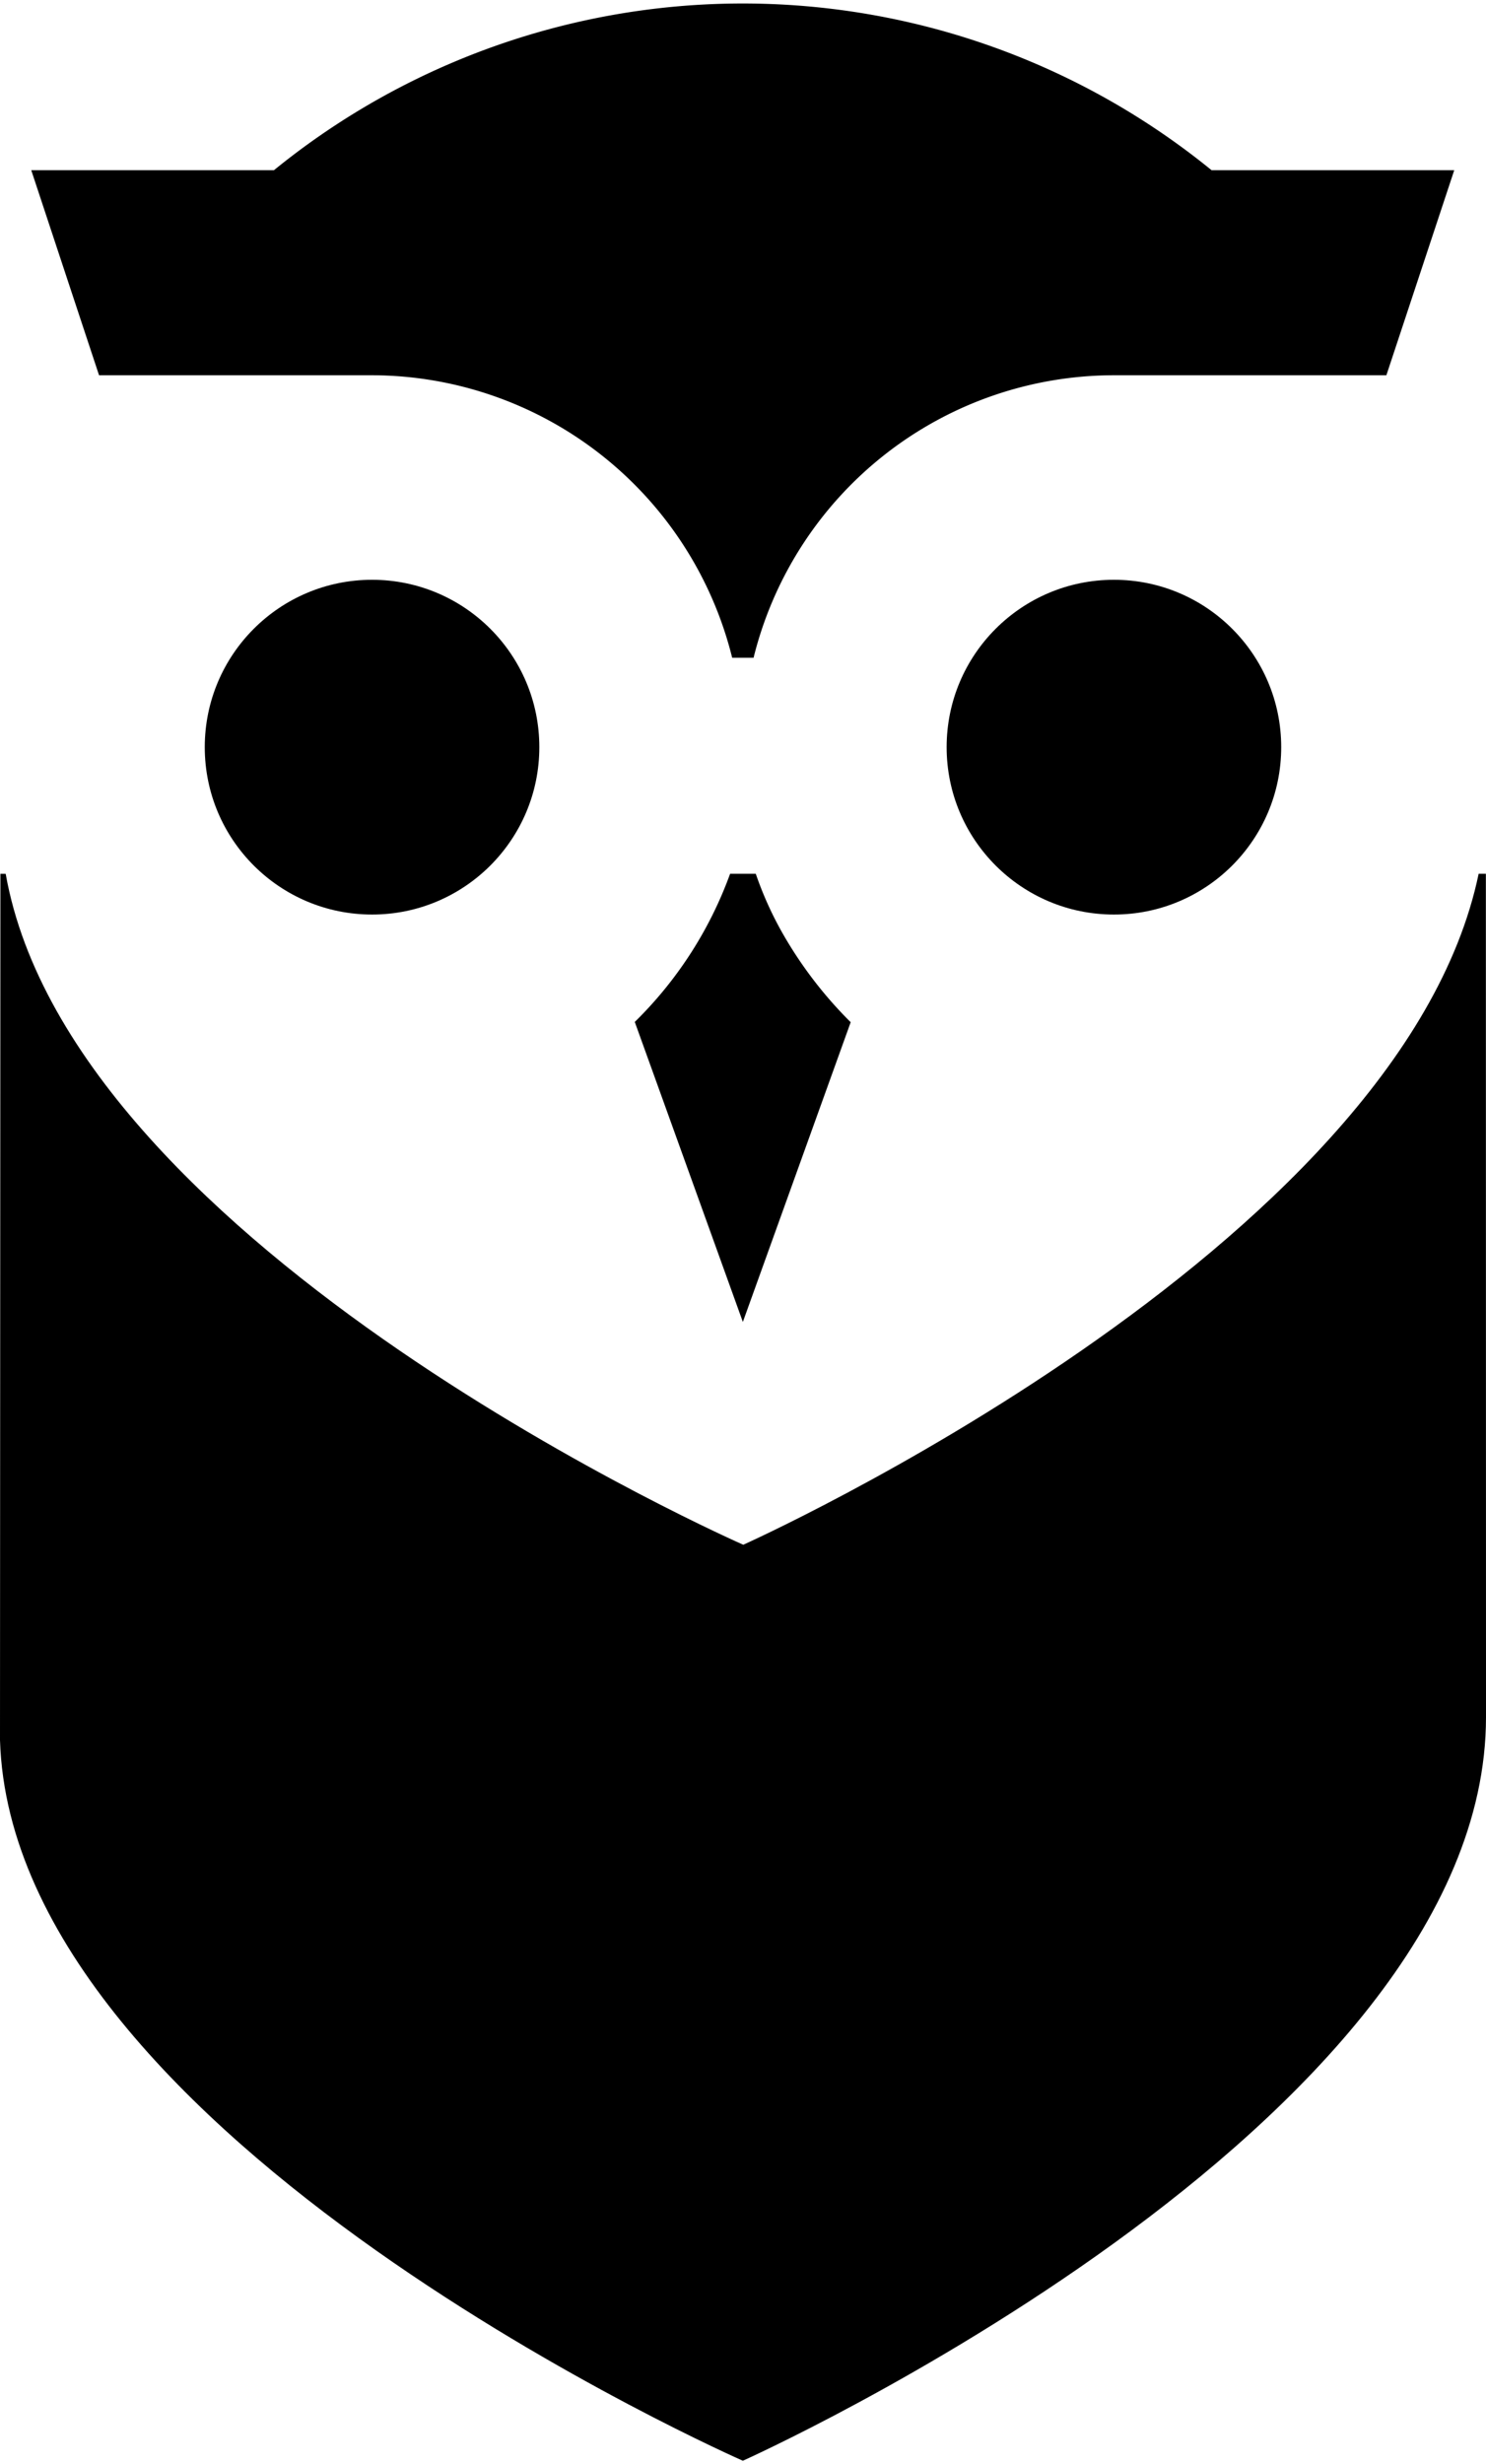 <svg xmlns="http://www.w3.org/2000/svg" width="47.063" height="78" data-name="Layer 1" viewBox="0 0 47.063 78"><path d="M47.063 54.35c0 12.998-23.536 23.54-23.536 23.54S.387 67.739 0 55.079l.013-27.42H.18c2.114 11.917 23.36 21.237 23.36 21.237s20.807-9.32 23.29-21.238h.229z"/><circle cx="35.279" cy="23.65" r="5.298"/><circle cx="11.783" cy="23.65" r="5.298"/><path d="M26.942 32.356l-3.415 9.487-3.423-9.496a12.565 12.565 0 0 0 3.019-4.689h.813a11.113 11.113 0 0 0 .83 1.85 13.104 13.104 0 0 0 2.176 2.848zM46.057 5.388l-2.149 6.49h-8.617a11.767 11.767 0 0 0-11.425 8.943h-.677a11.774 11.774 0 0 0-11.412-8.943h-8.64L.99 5.388h7.685a23.527 23.527 0 0 1 29.697 0z"/></svg>